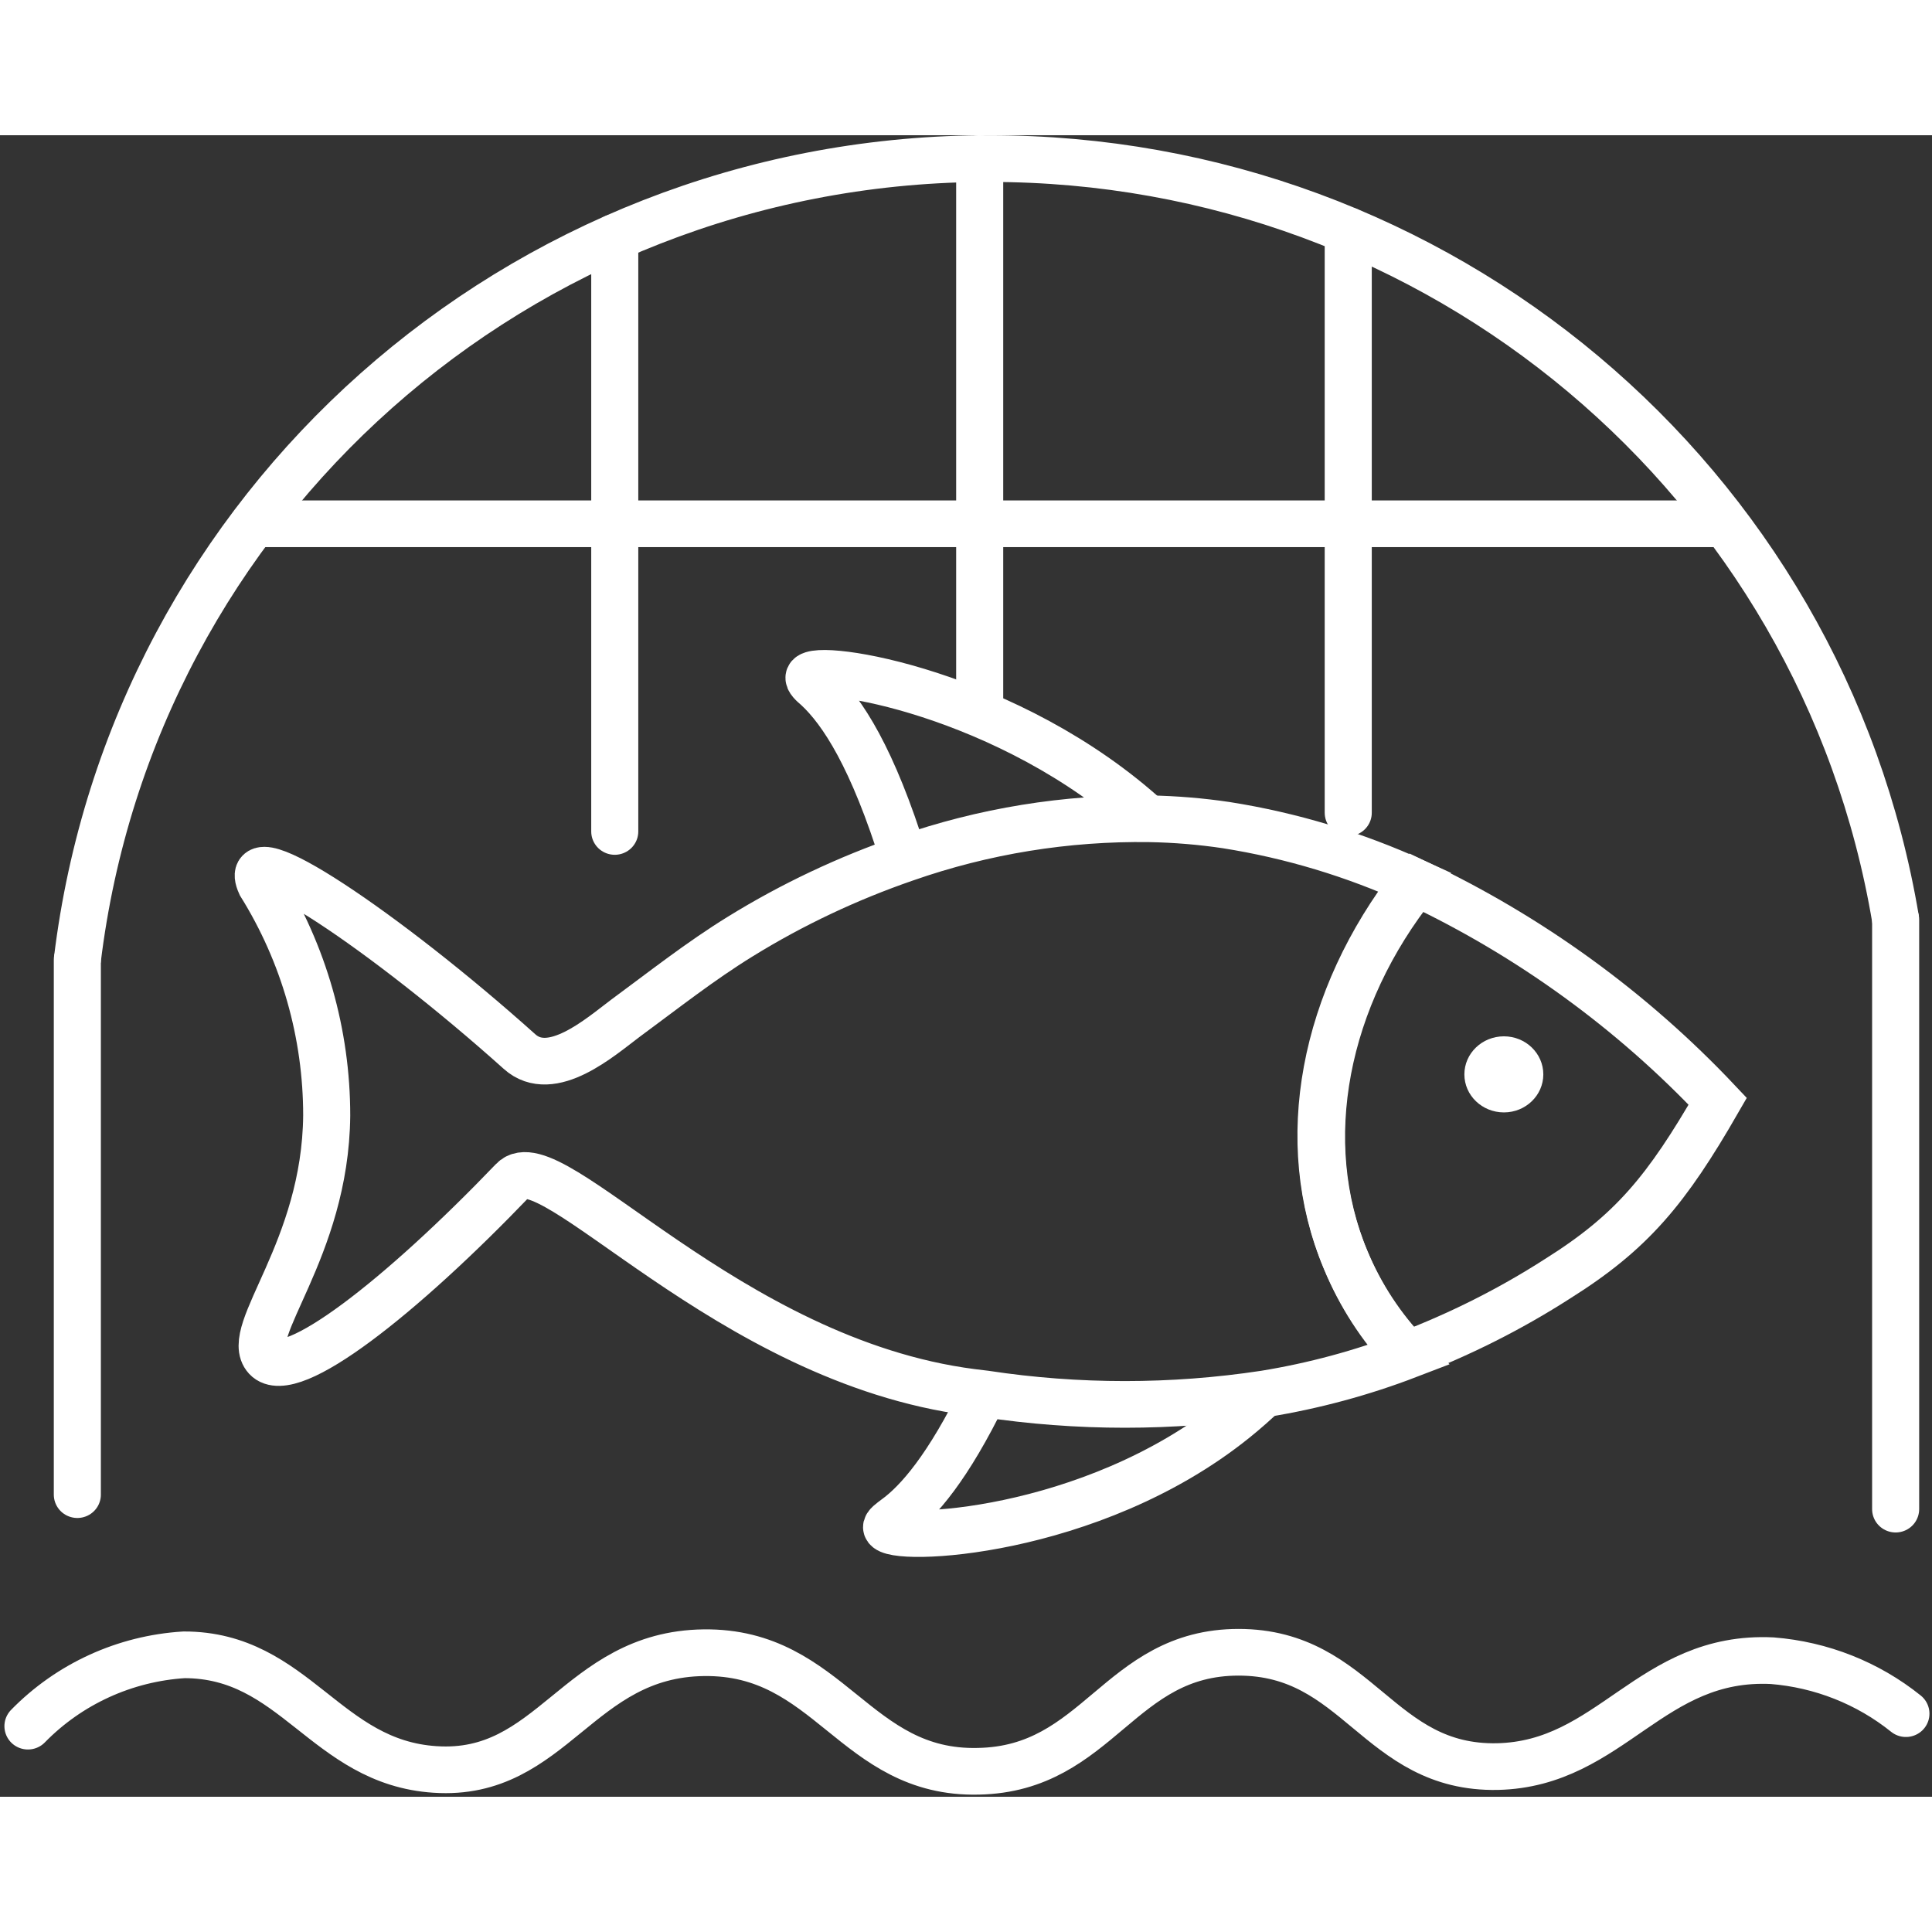 <?xml version="1.0" encoding="UTF-8"?>
<svg xmlns="http://www.w3.org/2000/svg" xmlns:xlink="http://www.w3.org/1999/xlink" width="50px" height="50px" viewBox="0 0 50 43" version="1.1">
<rect x="0" y="0" width="50" height="43" fill="#333333" stroke="none"/>
<g id="surface1">
<path style="fill:none;stroke-width:2;stroke-linecap:butt;stroke-linejoin:miter;stroke:rgb(100%,100%,100%);stroke-opacity:1;stroke-miterlimit:10;" d="M 3.101 35.337 C 5.444 15.885 21.857 1.189 41.447 1.002 L 41.858 1.002 C 60.948 0.982 77.245 14.78 80.371 33.612 " transform="matrix(0.609,0,0,0.604,0.113,0)"/>
<path style="fill:none;stroke-width:2;stroke-linecap:round;stroke-linejoin:miter;stroke:rgb(100%,100%,100%);stroke-opacity:1;stroke-miterlimit:10;" d="M 80.371 58.868 L 80.371 33.612 " transform="matrix(0.609,0,0,0.604,0.113,0)"/>
<path style="fill:none;stroke-width:2;stroke-linecap:round;stroke-linejoin:miter;stroke:rgb(100%,100%,100%);stroke-opacity:1;stroke-miterlimit:10;" d="M 3.101 58.247 L 3.101 35.337 " transform="matrix(0.609,0,0,0.604,0.113,0)"/>
<path style="fill:none;stroke-width:2;stroke-linecap:round;stroke-linejoin:miter;stroke:rgb(100%,100%,100%);stroke-opacity:1;stroke-miterlimit:10;" d="M 25.939 4.382 L 25.939 29.831 " transform="matrix(0.609,0,0,0.604,0.113,0)"/>
<path style="fill:none;stroke-width:2;stroke-linecap:round;stroke-linejoin:miter;stroke:rgb(100%,100%,100%);stroke-opacity:1;stroke-miterlimit:10;" d="M 41.447 24.732 L 41.447 1.002 " transform="matrix(0.609,0,0,0.604,0.113,0)"/>
<path style="fill:none;stroke-width:2;stroke-linecap:round;stroke-linejoin:miter;stroke:rgb(100%,100%,100%);stroke-opacity:1;stroke-miterlimit:10;" d="M 57.109 4.091 L 57.109 29.03 " transform="matrix(0.609,0,0,0.604,0.113,0)"/>
<path style="fill:none;stroke-width:2;stroke-linecap:butt;stroke-linejoin:miter;stroke:rgb(100%,100%,100%);stroke-opacity:1;stroke-miterlimit:10;" d="M 10.591 16.648 L 73.131 16.648 " transform="matrix(0.609,0,0,0.604,0.113,0)"/>
<path style="fill:none;stroke-width:2;stroke-linecap:butt;stroke-linejoin:miter;stroke:rgb(100%,100%,100%);stroke-opacity:1;stroke-miterlimit:10;" d="M 57 48.191 C 57.629 49.704 58.528 51.087 59.657 52.269 C 57.687 53.032 55.639 53.588 53.553 53.93 C 49.618 54.531 45.613 54.531 41.678 53.93 L 41.1 53.859 C 30.721 52.508 23.198 43.08 21.613 44.773 C 16.863 49.768 12.158 53.497 11.137 52.392 C 10.123 51.281 13.647 47.771 13.698 42 C 13.698 38.504 12.729 35.072 10.893 32.1 C 9.892 29.87 16.182 34.103 21.889 39.26 C 23.249 40.501 25.342 38.627 26.388 37.838 C 27.999 36.643 29.572 35.389 31.28 34.329 C 33.481 32.959 35.831 31.841 38.283 30.988 C 41.614 29.812 45.131 29.237 48.668 29.288 C 49.759 29.308 50.844 29.398 51.923 29.56 C 54.683 29.999 57.379 30.82 59.921 31.99 C 56.05 36.998 54.869 43.118 57 48.191 Z M 57 48.191 " transform="matrix(0.609,0,0,0.604,0.113,0)"/>
<path style="fill:none;stroke-width:2;stroke-linecap:butt;stroke-linejoin:miter;stroke:rgb(100%,100%,100%);stroke-opacity:1;stroke-miterlimit:10;" d="M 72.81 41.393 C 70.64 45.193 69.157 47.002 65.999 48.999 C 63.984 50.305 61.833 51.39 59.593 52.25 C 58.489 51.067 57.61 49.691 57 48.191 C 54.901 43.118 56.082 36.959 59.998 32.022 C 64.818 34.316 69.164 37.496 72.81 41.393 Z M 72.81 41.393 " transform="matrix(0.609,0,0,0.604,0.113,0)"/>
<path style="fill:none;stroke-width:2;stroke-linecap:butt;stroke-linejoin:miter;stroke:rgb(100%,100%,100%);stroke-opacity:1;stroke-miterlimit:10;" d="M 48.63 29.321 C 42.737 23.879 34.483 22.561 34.2 23.207 C 34.149 23.343 34.367 23.53 34.54 23.679 C 35.612 24.681 36.902 26.677 38.238 31.02 " transform="matrix(0.609,0,0,0.604,0.113,0)"/>
<path style="fill:none;stroke-width:2;stroke-linecap:butt;stroke-linejoin:miter;stroke:rgb(100%,100%,100%);stroke-opacity:1;stroke-miterlimit:10;" d="M 41.64 53.898 C 40.118 57.052 38.847 58.551 37.859 59.268 C 37.692 59.398 37.461 59.553 37.493 59.662 C 37.679 60.322 46.171 59.992 52.282 55.029 C 52.751 54.648 53.168 54.273 53.521 53.93 " transform="matrix(0.609,0,0,0.604,0.113,0)"/>
<path style=" stroke:none;fill-rule:nonzero;fill:rgb(100%,100%,100%);fill-opacity:1;" d="M 39.941 24.305 C 39.941 23.762 39.484 23.32 38.922 23.32 C 38.355 23.32 37.898 23.762 37.898 24.305 C 37.898 24.848 38.355 25.289 38.922 25.289 C 39.484 25.289 39.941 24.848 39.941 24.305 Z M 39.941 24.305 "/>
<path style="fill:none;stroke-width:2;stroke-linecap:round;stroke-linejoin:miter;stroke:rgb(100%,100%,100%);stroke-opacity:1;stroke-miterlimit:10;" d="M 1.002 68.167 C 2.754 66.358 5.123 65.266 7.639 65.11 C 12.35 65.11 13.64 69.718 18.301 70.022 C 23.301 70.358 24.36 65.091 29.72 65.02 C 35.079 64.949 36.119 70.229 41.389 70.1 C 46.512 70.003 47.352 65.001 52.449 65.001 C 57.552 65.001 58.367 70.003 63.451 69.899 C 68.291 69.789 69.947 65.11 75.127 65.362 C 77.207 65.53 79.19 66.319 80.808 67.631 " transform="matrix(0.609,0,0,0.604,0.113,0)"/>
</g>
</svg>

